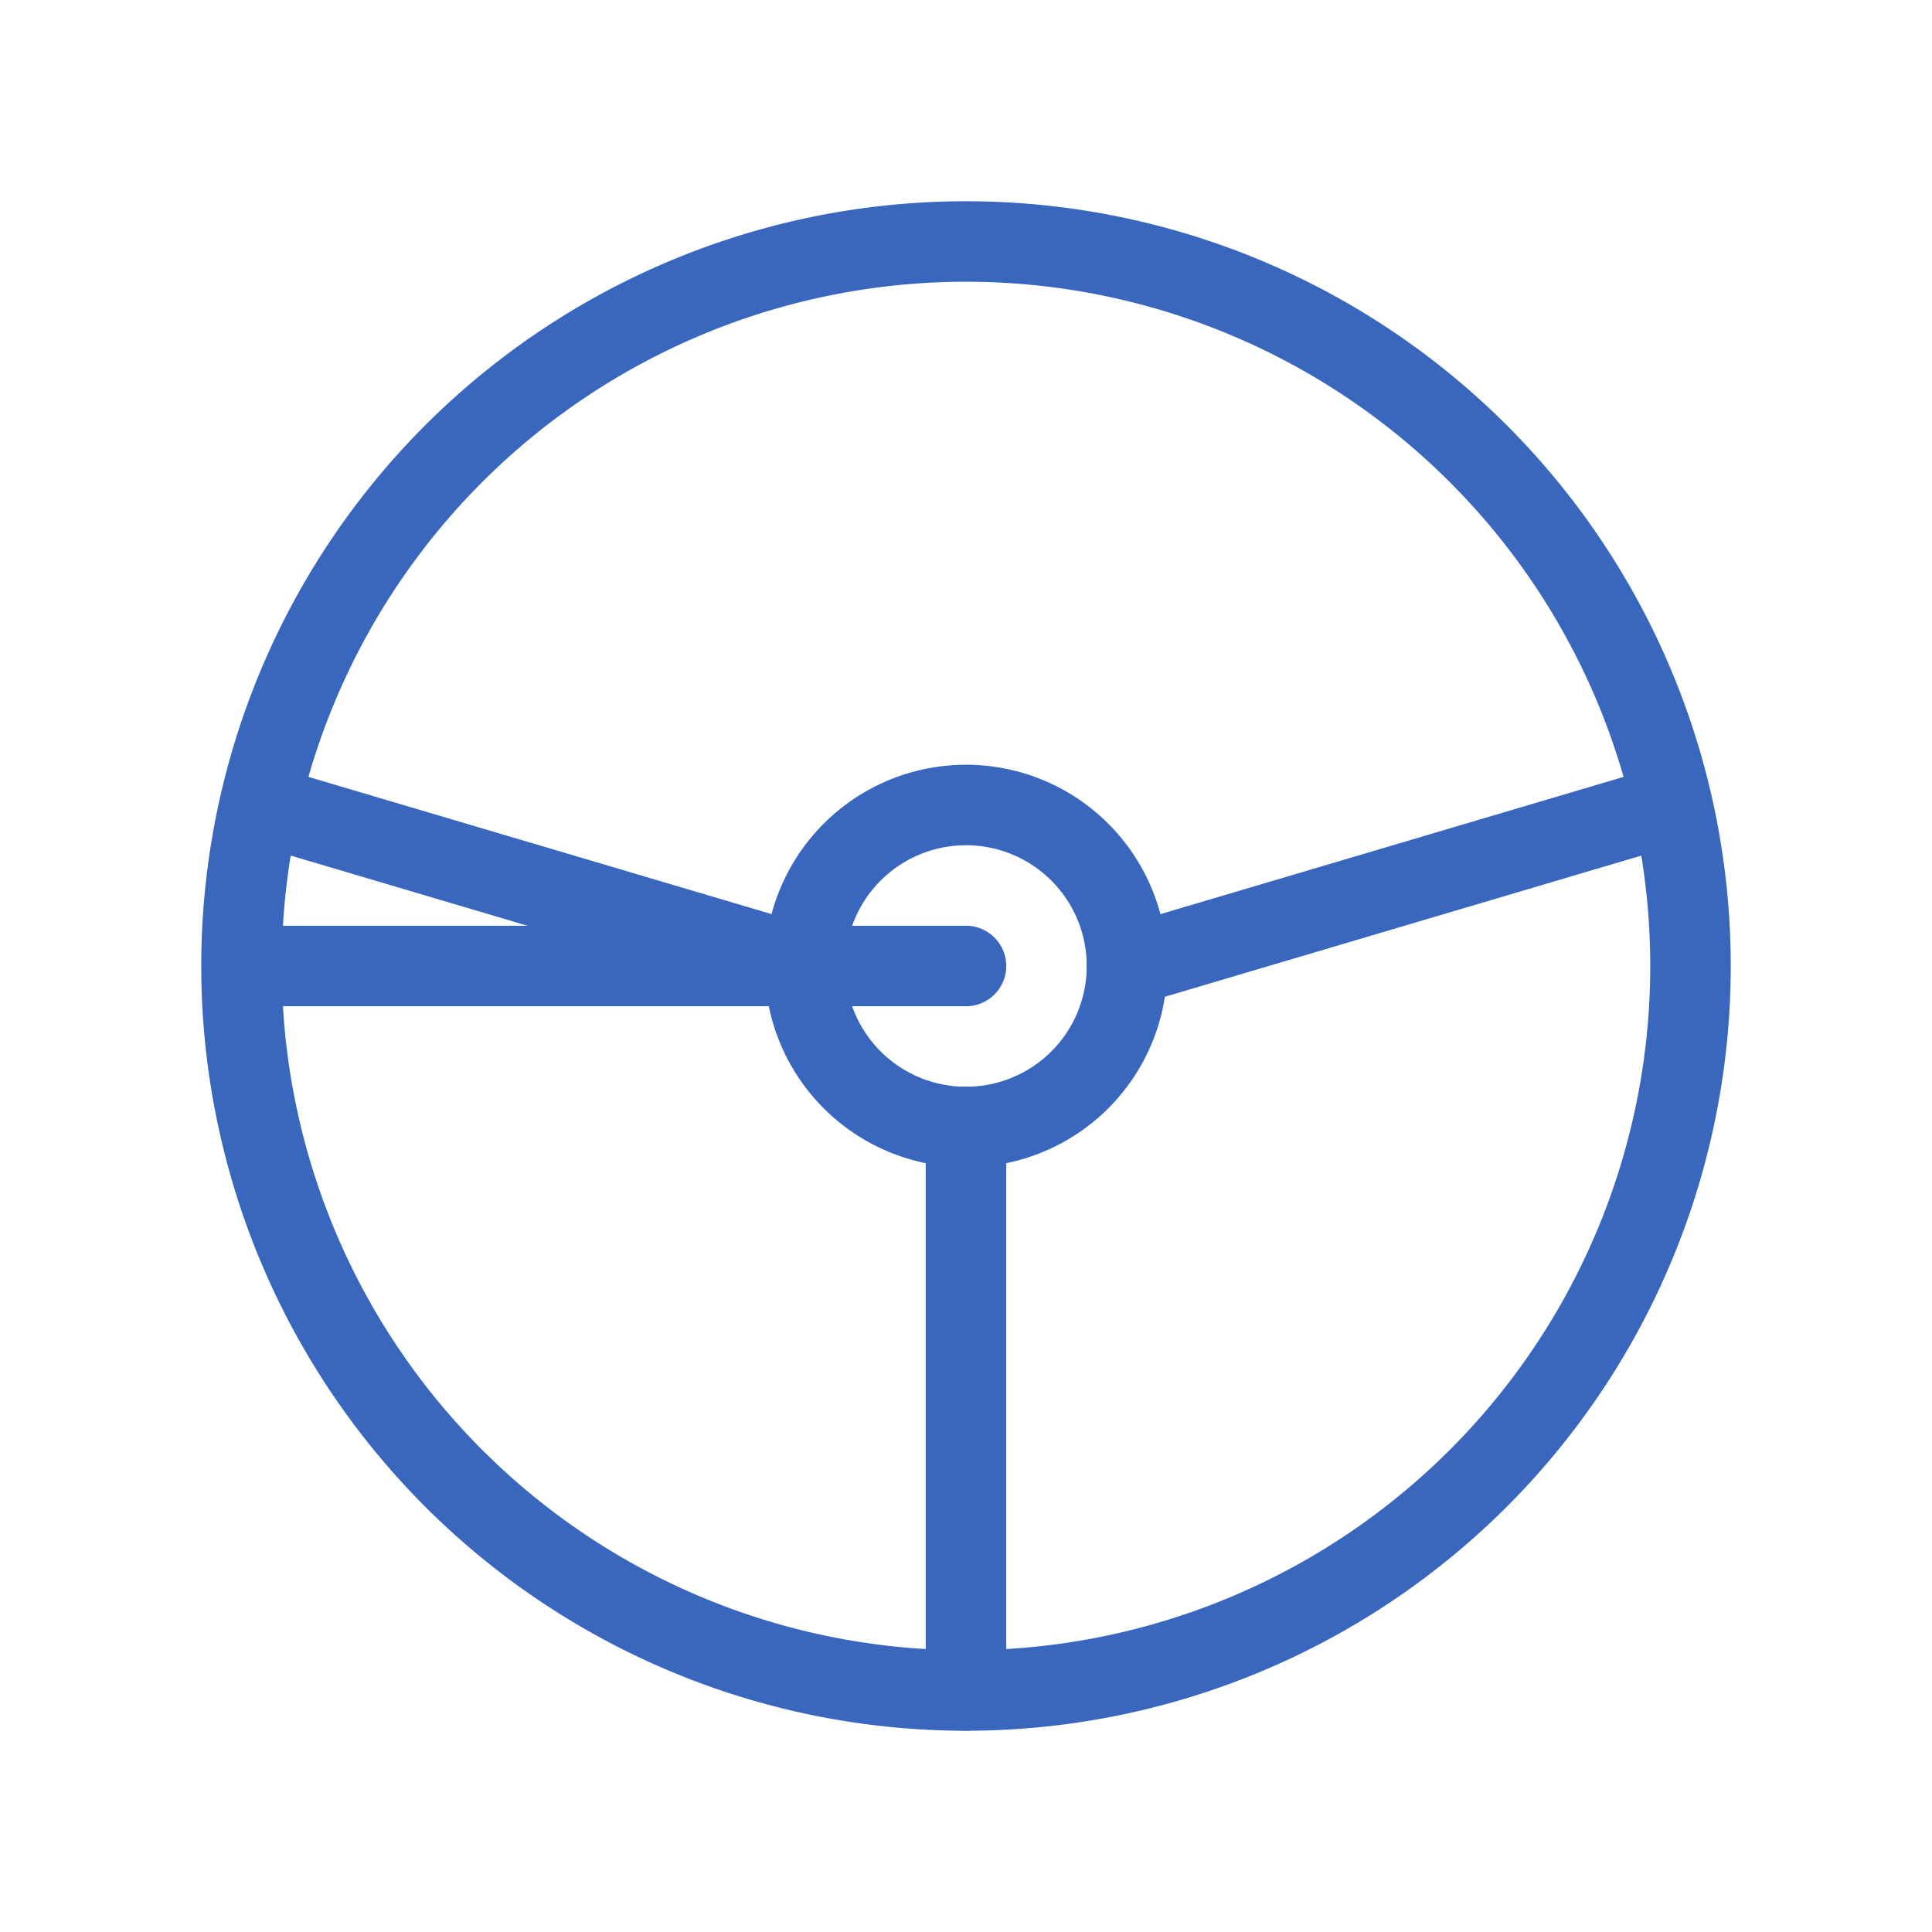 <svg id="drivers" xmlns="http://www.w3.org/2000/svg" width="48" height="48" viewBox="0 0 48 48">
  <path id="Path_687" data-name="Path 687" d="M0,0H48V48H0Z" fill="none"/>
  <path id="Path_688" data-name="Path 688" d="M21,21,3,21A18,18,0,1,0,21,3,18,18,0,0,0,3,21" transform="translate(3 3)" fill="none" stroke="#3a67be" stroke-linecap="round" stroke-linejoin="round" stroke-width="2"/>
  <path id="Path_689" data-name="Path 689" d="M14,14m-4,0a4,4,0,1,0,4-4,4,4,0,0,0-4,4" transform="translate(10 10)" fill="none" stroke="#3a67be" stroke-linecap="round" stroke-linejoin="round" stroke-width="2"/>
  <path id="Path_690" data-name="Path 690" d="M12,14V28" transform="translate(12 14)" fill="none" stroke="#3a67be" stroke-linecap="round" stroke-linejoin="round" stroke-width="2"/>
  <path id="Path_691" data-name="Path 691" d="M16.75,14,3.25,10" transform="translate(3.25 10)" fill="none" stroke="#3a67be" stroke-linecap="round" stroke-linejoin="round" stroke-width="2"/>
  <path id="Path_692" data-name="Path 692" d="M14,14l13.5-4" transform="translate(14 10)" fill="none" stroke="#3a67be" stroke-linecap="round" stroke-linejoin="round" stroke-width="2"/>
</svg>
